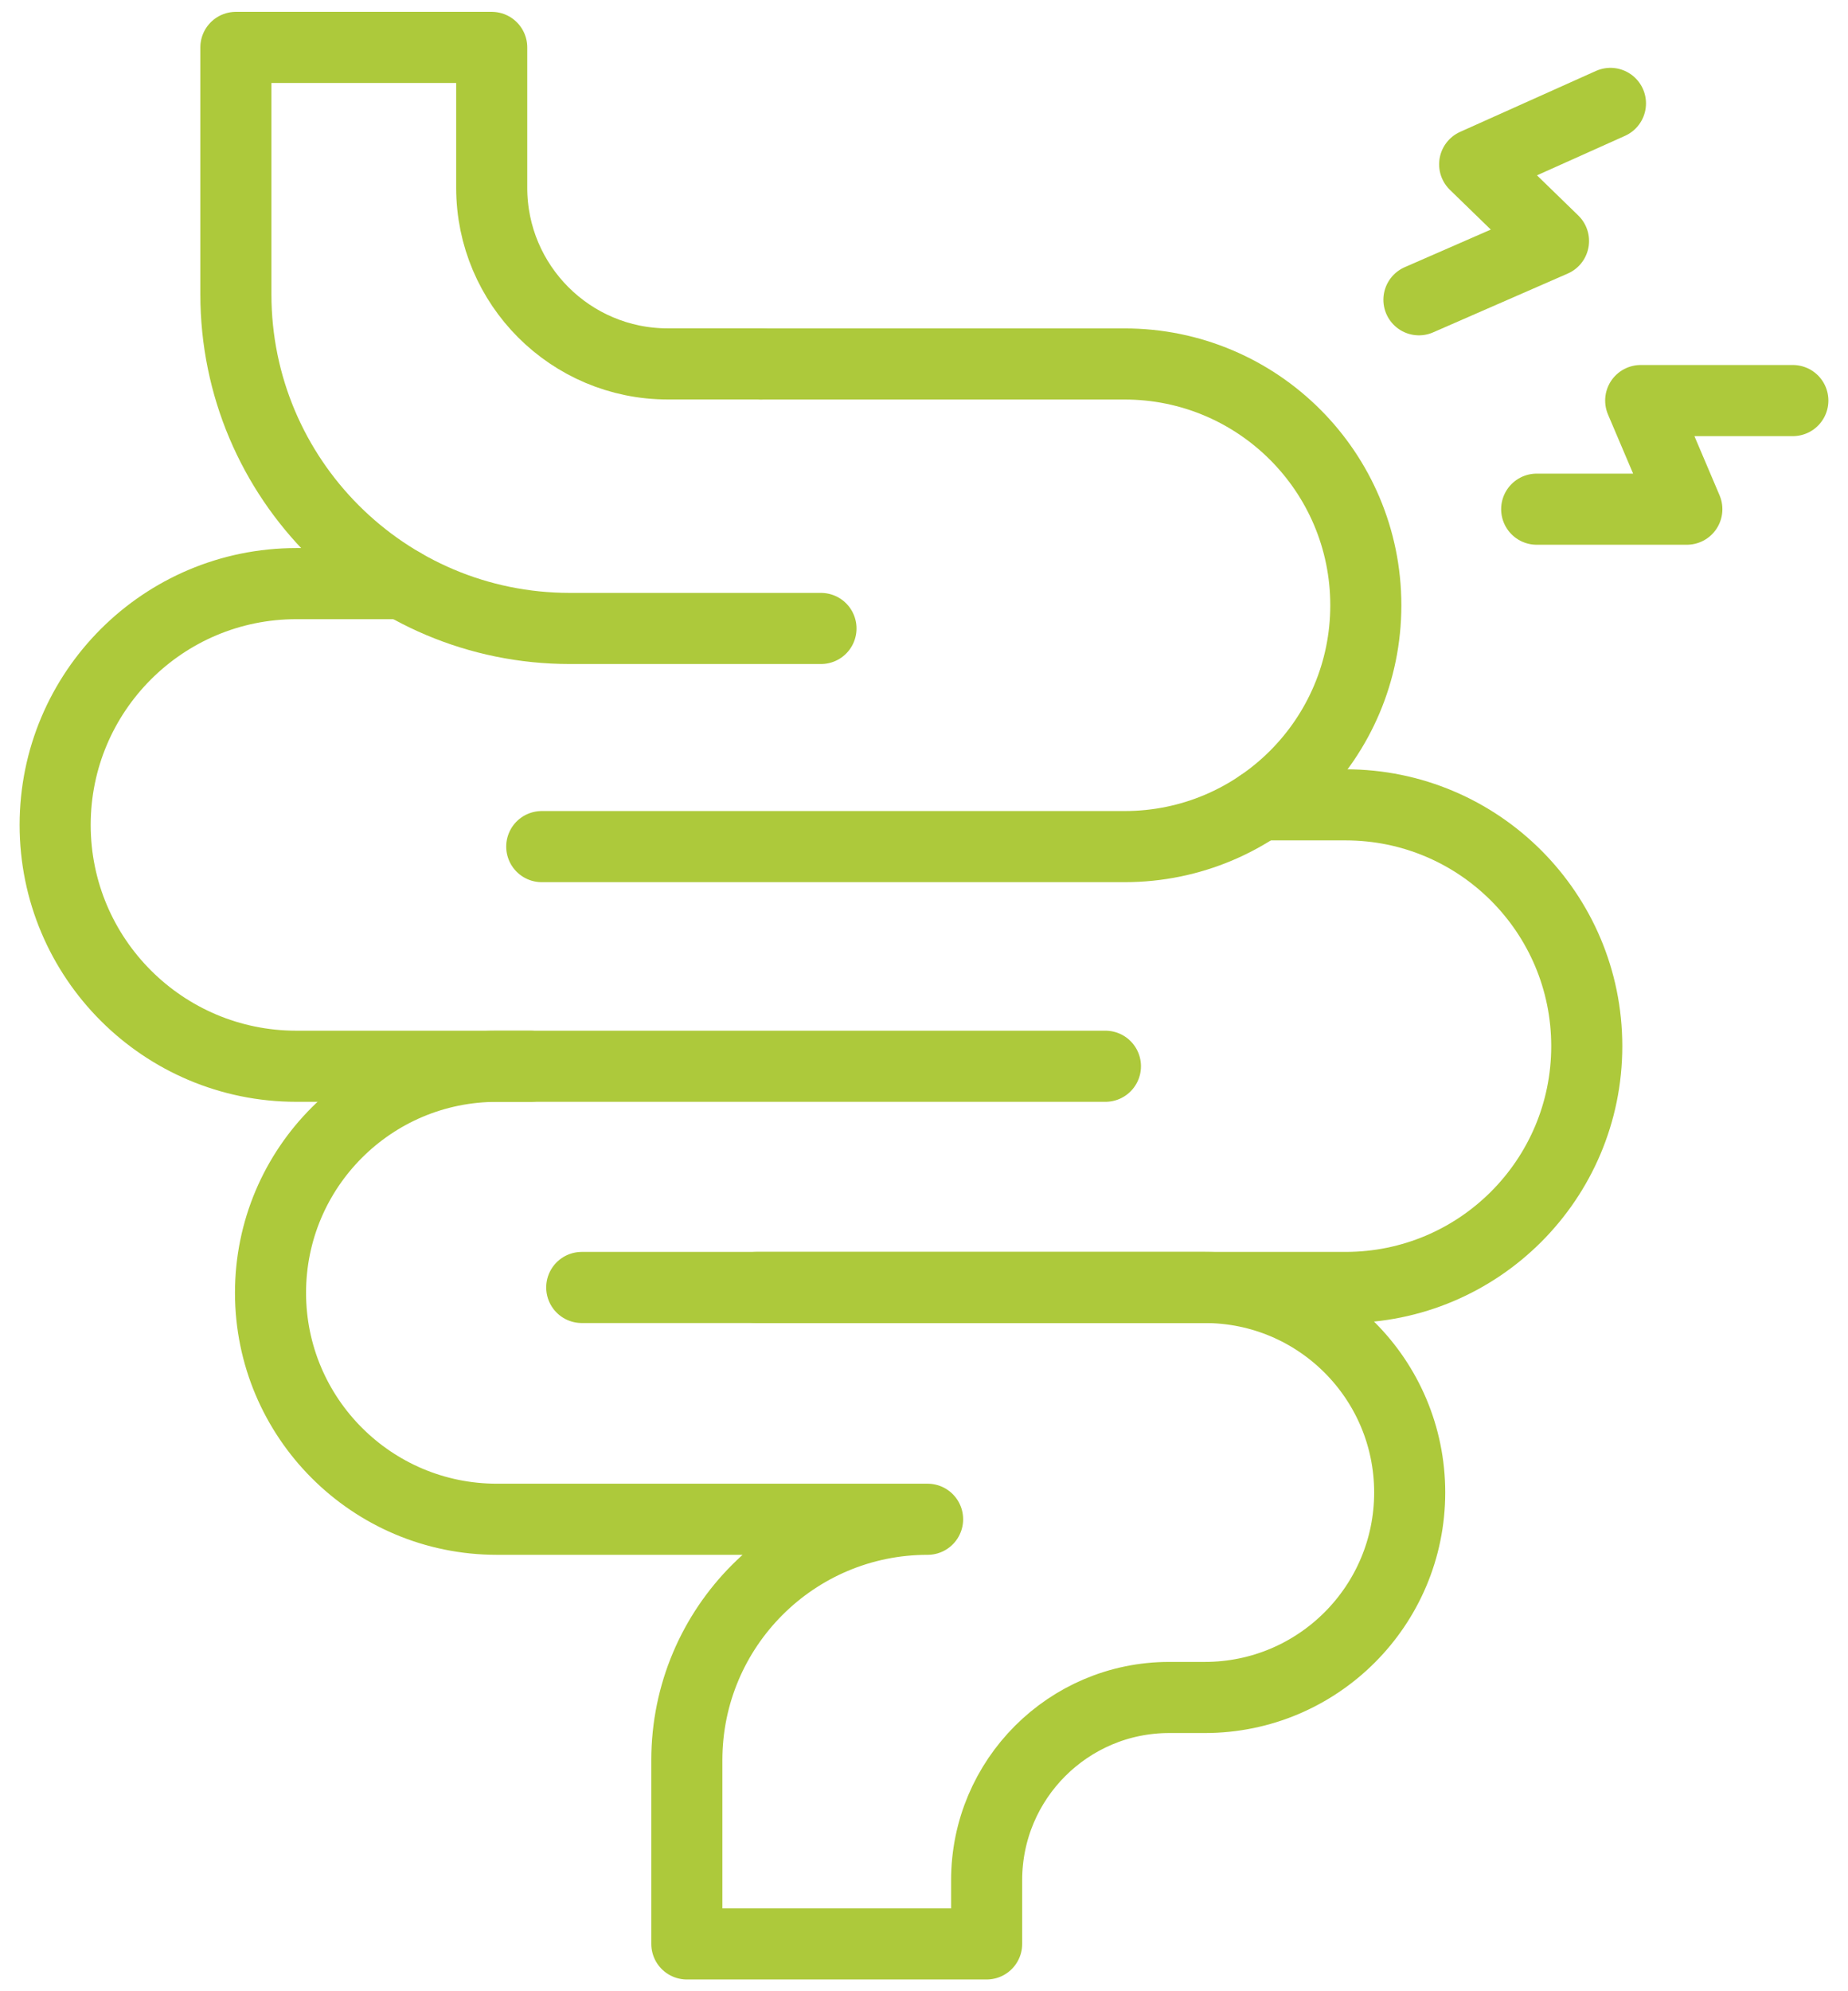 <?xml version="1.0" encoding="UTF-8"?>
<svg data-name="k-icon" xmlns="http://www.w3.org/2000/svg" width="39" height="42" viewBox="0 0 39 42">
  <path class="k-stroke-animation uk-preserve" d="M17.326,13.256h-5.299c-3.893,0-7.049-3.156-7.049-7.049V1h5.399v2.96c0,2.052,1.664,3.716,3.716,3.716h1.965" fill="none" stroke="#adc93b" stroke-linecap="round" stroke-linejoin="round" stroke-width="1.5"/>
  <path class="k-stroke-animation uk-preserve" d="M15.963,27.156h9.463c2.388,0,4.324,1.936,4.324,4.324h0c0,2.388-1.936,4.324-4.324,4.324h-.751c-2.128,0-3.853,1.725-3.853,3.853v1.345h-6.327v-3.876c0-2.806,2.275-5.081,5.081-5.081h-9.09c-2.638,0-4.777-2.139-4.777-4.777h0c0-2.638,2.139-4.777,4.777-4.777h.704" fill="none" stroke="#adc93b" stroke-linecap="round" stroke-linejoin="round" stroke-width="1.5"/>
  <path class="k-stroke-animation uk-preserve" d="M11.433,17.857h12.301c2.811,0,5.09-2.279,5.09-5.09h0c0-2.811-2.279-5.09-5.09-5.09h-7.676" fill="none" stroke="#adc93b" stroke-linecap="round" stroke-linejoin="round" stroke-width="1.5"/>
  <path class="k-stroke-animation uk-preserve" d="M12.277,27.156h16.12c2.811,0,5.09-2.279,5.09-5.09h0c0-2.811-2.279-5.09-5.09-5.09h-1.798" fill="none" stroke="#adc93b" stroke-linecap="round" stroke-linejoin="round" stroke-width="1.5"/>
  <path class="k-stroke-animation uk-preserve" d="M23.329,22.49H6.254c-2.811,0-5.09-2.279-5.09-5.09h0c0-2.811,2.279-5.09,5.09-5.09h2.242" fill="none" stroke="#adc93b" stroke-linecap="round" stroke-linejoin="round" stroke-width="1.5"/>
  <polyline class="k-stroke-animation uk-preserve" points="37.836 8.449 34.625 8.449 35.599 10.74 32.43 10.74" fill="none" stroke="#adc93b" stroke-linecap="round" stroke-linejoin="round" stroke-width="1.5"/>
  <polyline class="k-stroke-animation uk-preserve" points="33.987 2.181 31.121 3.466 32.785 5.083 29.945 6.323" fill="none" stroke="#adc93b" stroke-linecap="round" stroke-linejoin="round" stroke-width="1.5"/>
</svg>